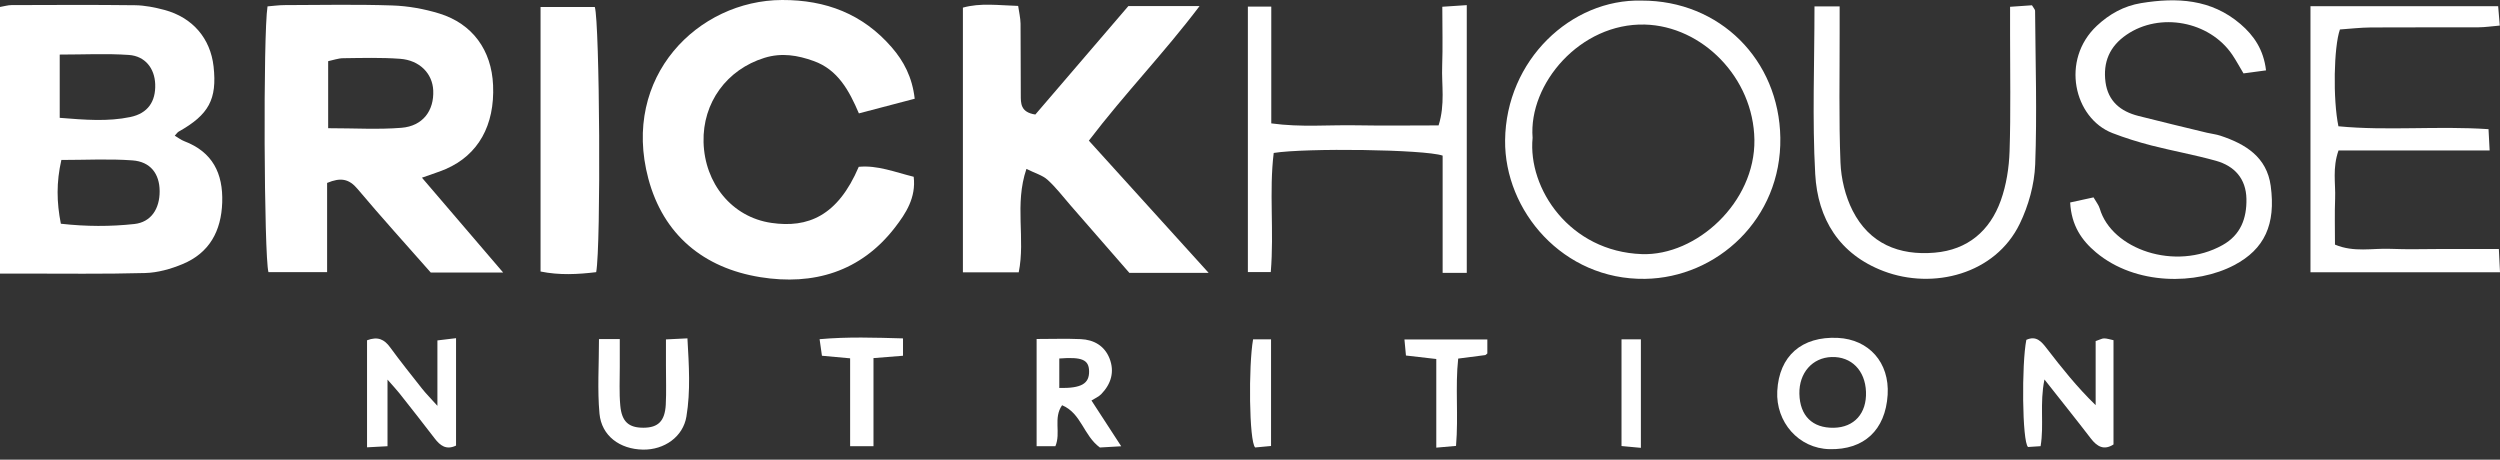 <svg width="223" height="41" viewBox="0 0 223 41" fill="none" xmlns="http://www.w3.org/2000/svg">
<rect x="0" y="0" width="223" height="41" fill="#333333" stroke="none"/>
<path d="M0 24.412V0.622C0.377 0.557 0.7 0.459 1.02 0.454C4.696 0.442 8.377 0.422 12.054 0.467C12.926 0.479 13.815 0.659 14.662 0.884C17.185 1.56 18.773 3.427 19.052 5.937C19.371 8.852 18.634 10.228 15.94 11.739C15.829 11.8 15.756 11.927 15.588 12.103C15.887 12.279 16.145 12.484 16.439 12.595C18.962 13.557 19.908 15.465 19.822 18.061C19.736 20.616 18.679 22.561 16.288 23.556C15.236 23.994 14.065 24.326 12.939 24.354C9.262 24.456 5.581 24.399 1.904 24.403C1.363 24.403 0.823 24.403 0.004 24.403L0 24.412ZM5.429 19.957C7.694 20.21 9.851 20.215 11.989 19.981C13.471 19.817 14.249 18.63 14.241 17.049C14.233 15.506 13.426 14.421 11.813 14.306C9.741 14.155 7.649 14.269 5.474 14.269C5.02 16.263 5.049 18.032 5.429 19.961V19.957ZM5.327 10.511C7.612 10.695 9.63 10.854 11.616 10.441C13.201 10.113 13.901 9.045 13.844 7.501C13.79 6.097 12.951 5.003 11.493 4.901C9.495 4.762 7.485 4.868 5.327 4.868V10.511Z" fill="white"/>
<path d="M37.637 15.85C40.143 18.778 42.411 21.431 44.88 24.309H38.423C36.273 21.865 34.034 19.4 31.892 16.853C31.143 15.961 30.406 15.801 29.178 16.317V24.273H23.945C23.552 22.843 23.462 3.075 23.863 0.569C24.354 0.532 24.878 0.455 25.402 0.455C28.6 0.446 31.798 0.381 34.992 0.487C36.396 0.532 37.833 0.79 39.181 1.204C42.153 2.117 43.848 4.48 43.983 7.596C44.139 11.182 42.661 13.819 39.77 15.076C39.217 15.318 38.636 15.49 37.637 15.85ZM29.272 11.436C31.642 11.436 33.739 11.567 35.815 11.399C37.715 11.244 38.73 9.872 38.644 8.054C38.571 6.556 37.432 5.372 35.688 5.245C34.005 5.122 32.306 5.172 30.611 5.192C30.164 5.196 29.722 5.364 29.272 5.458V11.44V11.436Z" fill="white"/>
<path d="M81.592 8.807C79.933 9.241 78.316 9.667 76.613 10.114C75.745 8.083 74.742 6.216 72.58 5.442C71.155 4.93 69.726 4.684 68.19 5.159C64.837 6.199 62.663 9.147 62.757 12.685C62.855 16.345 65.275 19.371 68.813 19.883C72.052 20.354 74.725 19.281 76.6 14.88C78.275 14.72 79.839 15.359 81.502 15.768C81.723 17.631 80.802 19.035 79.831 20.293C76.777 24.248 72.559 25.484 67.822 24.723C62.753 23.908 59.166 20.939 57.831 15.932C55.407 6.834 62.27 0.025 69.759 8.91054e-05C73.673 -0.012 76.953 1.245 79.532 4.209C80.617 5.458 81.371 6.879 81.592 8.807Z" fill="white"/>
<path d="M97.126 12.546C100.696 16.485 104.148 20.297 107.809 24.338H100.737C99.059 22.409 97.273 20.362 95.488 18.315C94.817 17.545 94.194 16.718 93.441 16.038C92.995 15.633 92.34 15.457 91.557 15.068C90.477 18.245 91.48 21.283 90.87 24.293H85.891V0.68C87.459 0.242 89.06 0.475 90.82 0.528C90.898 1.085 91.025 1.597 91.033 2.109C91.058 4.226 91.033 6.338 91.054 8.455C91.058 9.2 91.009 10.011 92.352 10.216C95.03 7.096 97.806 3.861 100.651 0.54H107.002C103.837 4.733 100.344 8.324 97.13 12.541L97.126 12.546Z" fill="white"/>
<path d="M146.429 0.053C153.406 0.037 158.696 5.339 158.806 12.288C158.921 19.527 153.152 24.776 146.74 24.874C139.415 24.985 134.19 18.79 134.255 12.517C134.329 5.356 140.152 -0.11 146.429 0.053ZM136.708 12.296C136.266 16.825 140.025 22.442 146.457 22.667C151.321 22.835 156.575 18.053 156.493 12.468C156.411 6.912 151.825 2.326 146.723 2.191C140.962 2.039 136.327 7.477 136.708 12.296Z" fill="white"/>
<path d="M130.836 24.342H128.683V13.88C127.045 13.323 116.44 13.188 113.615 13.643C113.193 17.086 113.656 20.624 113.353 24.268H111.31V0.59H113.398V11.006C116.063 11.37 118.545 11.129 121.009 11.178C123.442 11.223 125.878 11.186 128.322 11.186C128.92 9.286 128.58 7.575 128.642 5.896C128.703 4.197 128.654 2.493 128.654 0.602C129.411 0.553 130.046 0.512 130.836 0.458V24.342Z" fill="white"/>
<path d="M206.098 0.553H222.836C222.881 1.101 222.926 1.605 222.98 2.281C222.259 2.342 221.673 2.432 221.088 2.436C217.89 2.449 214.692 2.428 211.49 2.449C210.549 2.457 209.607 2.567 208.722 2.629C208.174 4.18 208.088 8.852 208.587 11.264C212.944 11.686 217.415 11.215 221.976 11.522C222.009 12.132 222.034 12.64 222.075 13.422H208.596C208.043 14.986 208.342 16.358 208.293 17.692C208.243 19.048 208.28 20.403 208.28 21.82C209.975 22.532 211.617 22.131 213.21 22.196C214.774 22.262 216.338 22.209 217.906 22.209C219.524 22.209 221.145 22.209 222.898 22.209C222.935 22.983 222.967 23.56 223 24.285H206.094V0.553H206.098Z" fill="white"/>
<path d="M184.659 18.061C185.441 17.889 186.071 17.754 186.743 17.606C186.98 18.024 187.21 18.298 187.3 18.61C188.356 22.221 194.015 24.227 198.253 21.861C199.874 20.956 200.414 19.474 200.382 17.737C200.345 15.936 199.317 14.802 197.651 14.339C195.755 13.811 193.814 13.463 191.906 12.976C190.731 12.672 189.56 12.308 188.426 11.87C184.999 10.539 183.782 5.343 187.046 2.293C188.16 1.253 189.457 0.528 190.985 0.278C194.174 -0.242 197.229 -0.094 199.841 2.137C201.057 3.177 201.913 4.434 202.13 6.277C201.401 6.375 200.767 6.461 200.12 6.547C199.739 5.912 199.452 5.372 199.112 4.872C197.073 1.879 192.655 1.065 189.687 3.1C188.176 4.131 187.578 5.544 187.811 7.325C188.041 9.037 189.159 9.937 190.735 10.339C192.774 10.859 194.821 11.346 196.864 11.841C197.262 11.935 197.671 11.976 198.056 12.103C200.292 12.845 202.196 13.995 202.548 16.583C203.01 20.018 202.003 22.221 199.293 23.65C195.943 25.415 190.514 25.484 186.968 22.516C185.686 21.443 184.769 20.116 184.659 18.069V18.061Z" fill="white"/>
<path d="M161.856 0.569H164.096C164.096 1.364 164.096 2.093 164.096 2.821C164.104 6.711 164.018 10.605 164.17 14.491C164.227 15.944 164.6 17.5 165.255 18.79C166.745 21.726 169.39 22.815 172.58 22.537C175.528 22.283 177.501 20.588 178.472 17.881C178.967 16.497 179.205 14.966 179.254 13.492C179.368 10.015 179.295 6.531 179.299 3.051C179.299 2.306 179.299 1.56 179.299 0.606C180.052 0.553 180.687 0.512 181.252 0.471C181.403 0.733 181.53 0.848 181.53 0.963C181.563 5.532 181.711 10.11 181.539 14.675C181.469 16.46 180.945 18.344 180.163 19.957C177.976 24.473 172.428 25.857 168.023 24.187C164.059 22.684 162.139 19.523 161.918 15.531C161.647 10.638 161.852 5.72 161.852 0.569H161.856Z" fill="white"/>
<path d="M48.217 24.219V0.626H53.057C53.491 1.99 53.618 21.881 53.18 24.276C51.55 24.473 49.904 24.563 48.217 24.219Z" fill="white"/>
<path d="M32.74 30.353C33.71 29.984 34.283 30.279 34.791 30.971C35.712 32.232 36.691 33.456 37.661 34.685C37.989 35.098 38.361 35.471 39.017 36.2V30.365C39.647 30.291 40.081 30.238 40.679 30.165V39.746C39.799 40.167 39.258 39.746 38.763 39.095C37.731 37.743 36.675 36.409 35.622 35.074C35.381 34.771 35.115 34.488 34.566 33.862V39.803C33.886 39.84 33.379 39.869 32.74 39.901V30.353Z" fill="white"/>
<path d="M158.532 34.885C158.691 31.753 160.714 29.98 163.944 30.14C166.7 30.279 168.555 32.33 168.379 35.213C168.182 38.382 166.254 40.135 163.199 40.065C160.423 40.004 158.388 37.633 158.532 34.881V34.885ZM163.572 38.157C165.398 38.124 166.516 36.875 166.446 34.951C166.377 33.047 165.148 31.794 163.388 31.847C161.664 31.896 160.464 33.264 160.505 35.131C160.55 37.084 161.664 38.19 163.568 38.157H163.572Z" fill="white"/>
<path d="M92.462 30.238C93.855 30.238 95.132 30.193 96.405 30.25C97.576 30.303 98.522 30.844 98.969 31.97C99.439 33.166 99.108 34.251 98.232 35.156C98.002 35.393 97.671 35.528 97.359 35.725C98.285 37.15 99.055 38.337 100.013 39.807C99.181 39.856 98.567 39.893 98.109 39.917C96.639 38.837 96.463 36.875 94.739 36.146C93.932 37.289 94.649 38.603 94.141 39.799H92.466V30.242L92.462 30.238ZM94.489 31.978V34.607C96.467 34.644 97.167 34.222 97.147 33.108C97.126 32.093 96.528 31.819 94.489 31.978Z" fill="white"/>
<path d="M180.745 30.316C181.646 29.906 182.108 30.48 182.587 31.102C183.91 32.818 185.257 34.513 186.932 36.142V30.426C187.325 30.295 187.505 30.181 187.685 30.185C187.939 30.185 188.189 30.275 188.524 30.344V39.647C187.677 40.188 187.071 39.852 186.498 39.107C185.22 37.44 183.902 35.802 182.366 33.849C181.924 36.011 182.342 37.886 182.022 39.799C181.58 39.827 181.199 39.852 180.9 39.872C180.372 39.397 180.323 32.453 180.749 30.316H180.745Z" fill="white"/>
<path d="M53.425 30.243H55.284C55.284 31.115 55.284 31.909 55.284 32.703C55.288 33.862 55.223 35.025 55.329 36.175C55.46 37.629 56.095 38.161 57.409 38.153C58.703 38.145 59.305 37.568 59.387 36.098C59.448 34.943 59.399 33.78 59.403 32.621C59.403 31.884 59.403 31.148 59.403 30.275C60.095 30.243 60.599 30.218 61.319 30.181C61.455 32.589 61.606 34.882 61.229 37.154C60.93 38.968 59.248 40.139 57.348 40.106C55.292 40.069 53.659 38.882 53.474 36.896C53.278 34.751 53.429 32.576 53.429 30.243H53.425Z" fill="white"/>
<path d="M77.915 39.799H75.831V31.962C74.905 31.876 74.177 31.811 73.317 31.733C73.255 31.311 73.198 30.885 73.108 30.255C75.642 30.03 78.038 30.116 80.548 30.185V31.733C79.671 31.802 78.885 31.864 77.915 31.942V39.799Z" fill="white"/>
<path d="M132.671 30.275V31.528C132.581 31.597 132.531 31.667 132.474 31.675C131.745 31.773 131.016 31.864 130.071 31.986C129.796 34.505 130.103 37.08 129.878 39.774C129.35 39.819 128.854 39.864 128.117 39.93V32.023C127.123 31.909 126.34 31.819 125.411 31.712C125.37 31.286 125.329 30.86 125.276 30.279H132.675L132.671 30.275Z" fill="white"/>
<path d="M113.373 39.783C112.849 39.832 112.345 39.877 111.961 39.914C111.416 39.39 111.359 32.609 111.776 30.267H113.377V39.783H113.373Z" fill="white"/>
<path d="M146.367 39.947C145.655 39.881 145.151 39.836 144.639 39.787V30.267H146.367V39.947Z" fill="white"/>
</svg>
